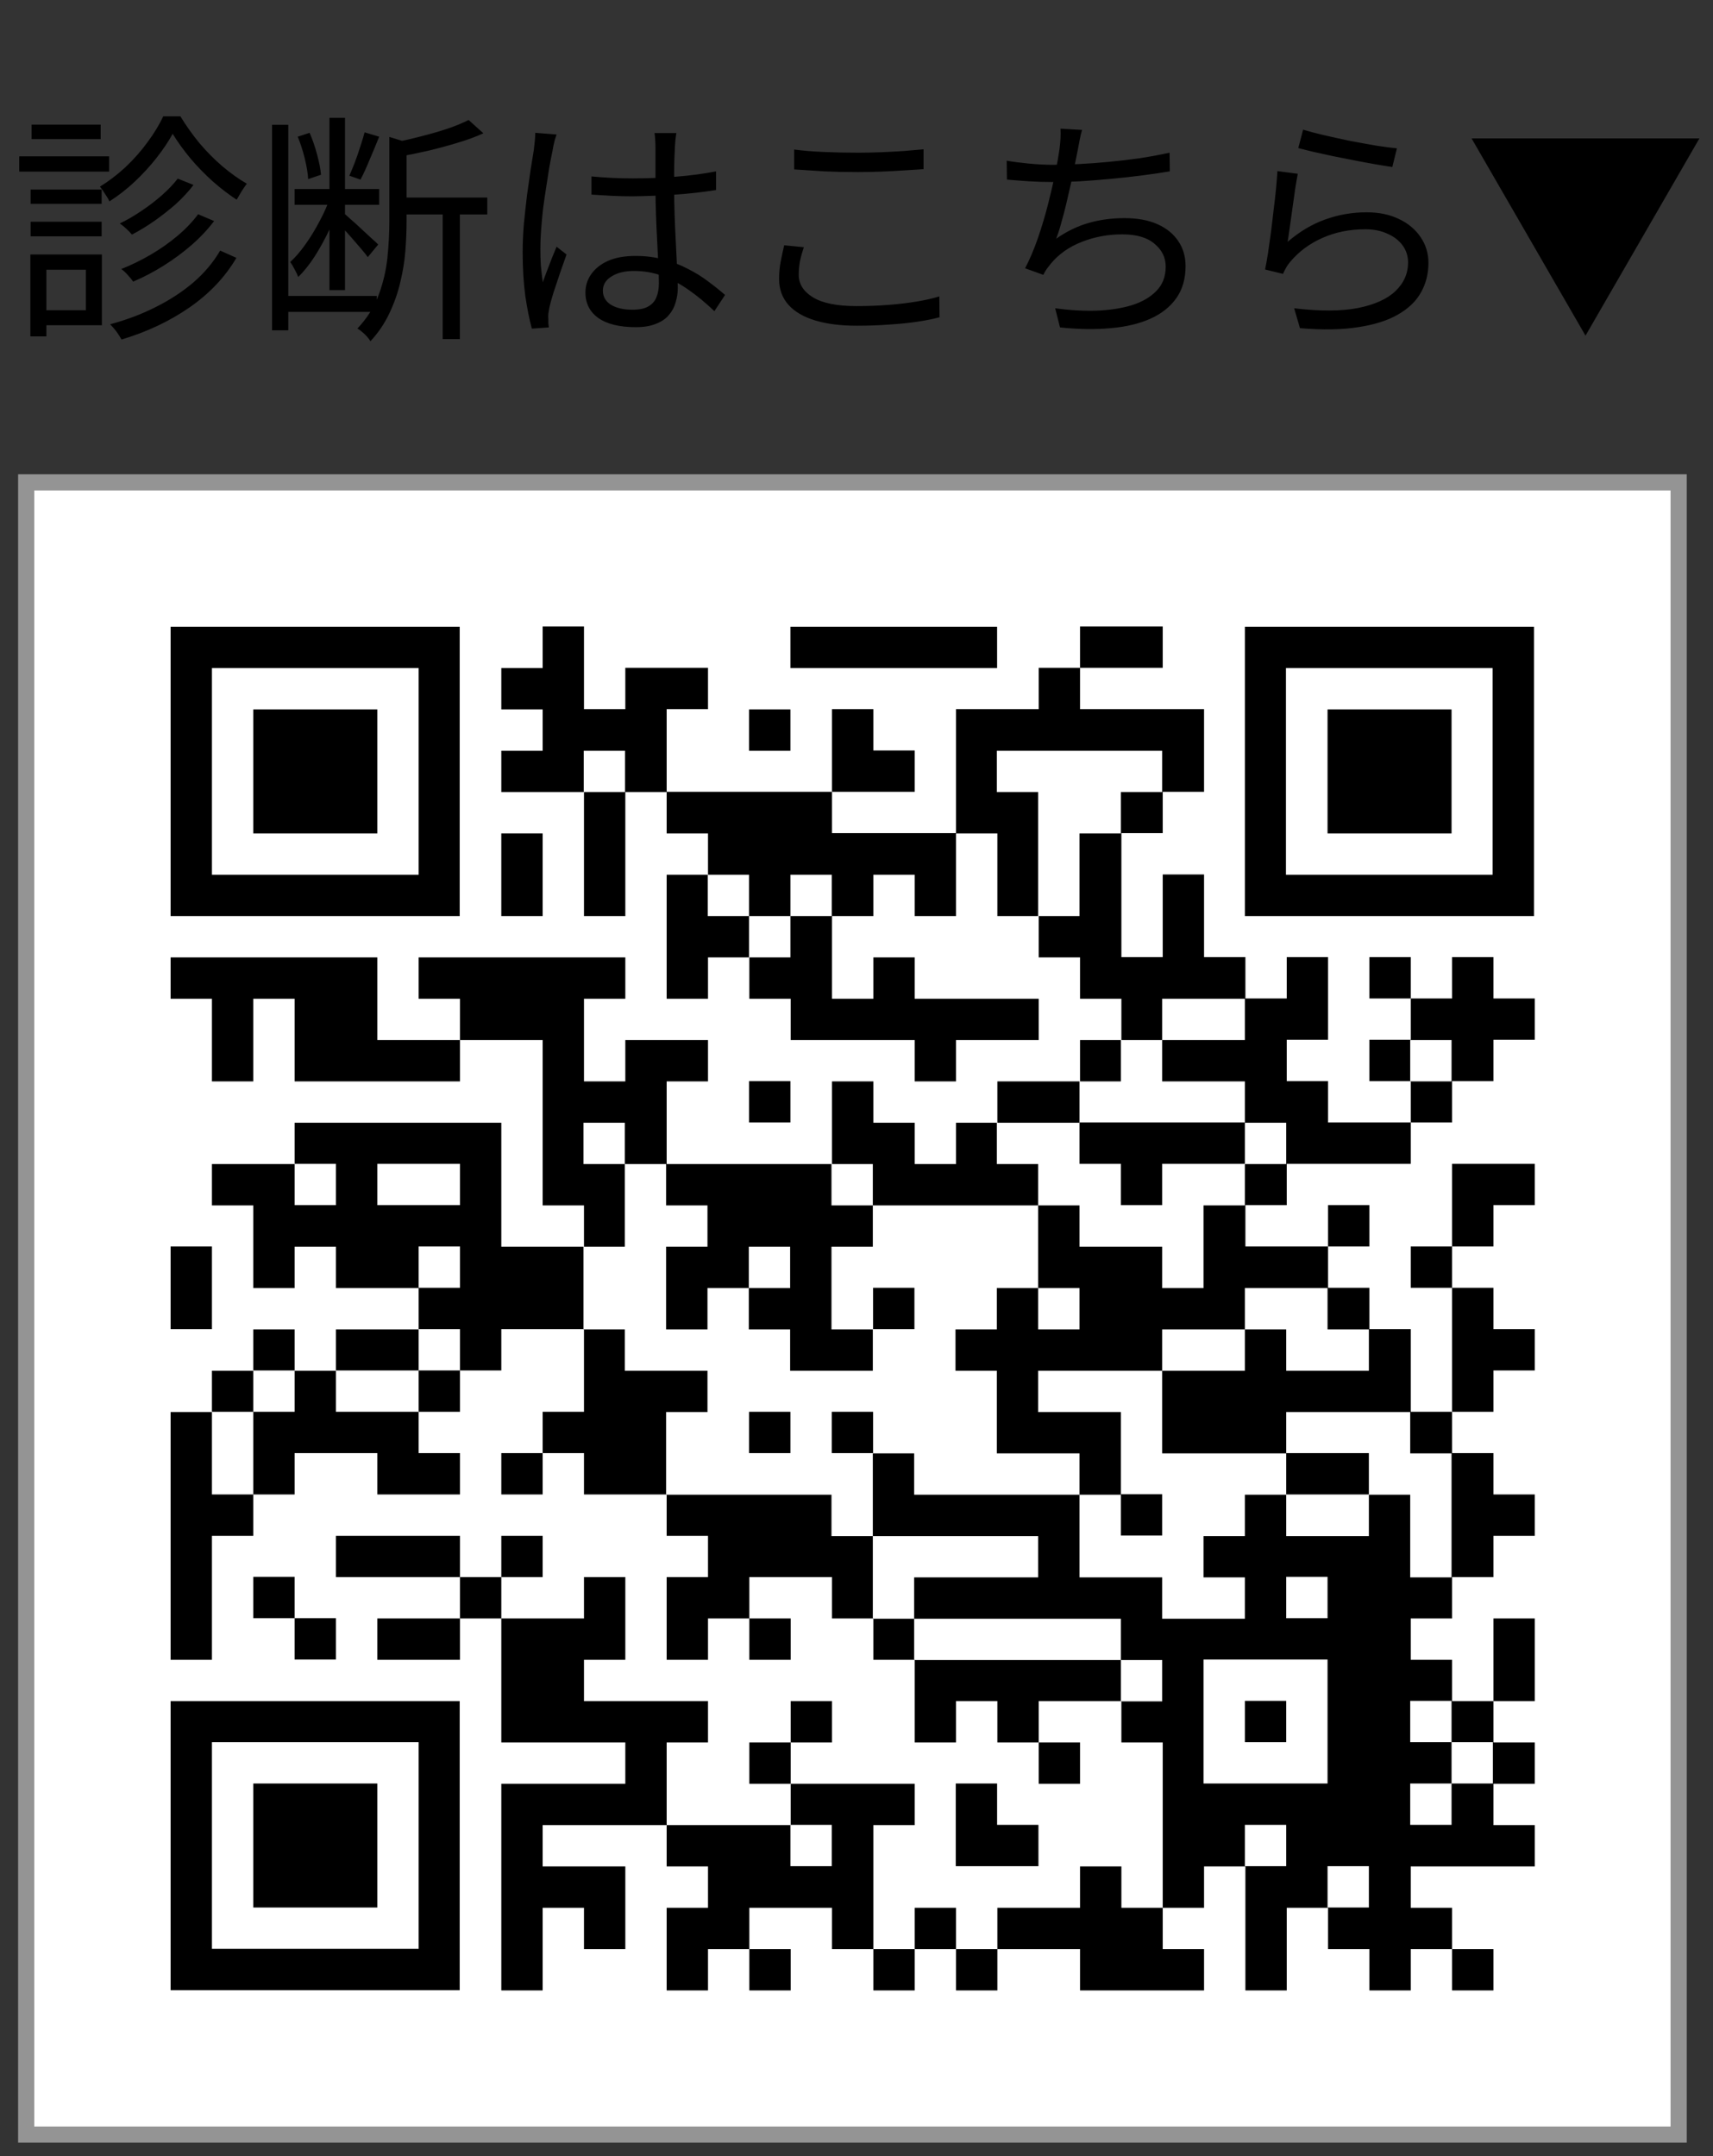 <svg width="112" height="141" viewBox="0 0 112 141" fill="none" xmlns="http://www.w3.org/2000/svg">
<rect x="0" y="0" width="112" height="141" fill="#333333" stroke="none"/>
<path d="M11.289 8.749C11.014 9.256 10.66 9.784 10.227 10.334C9.805 10.872 9.329 11.39 8.801 11.887C8.283 12.373 7.734 12.8 7.153 13.17C7.089 13.022 6.994 12.859 6.867 12.679C6.751 12.489 6.64 12.33 6.535 12.204C7.105 11.855 7.66 11.432 8.199 10.936C8.737 10.429 9.218 9.885 9.641 9.303C10.074 8.722 10.417 8.157 10.671 7.608H11.796C12.155 8.199 12.567 8.78 13.032 9.351C13.508 9.911 14.009 10.418 14.538 10.872C15.076 11.327 15.61 11.707 16.138 12.013C16.033 12.151 15.916 12.32 15.79 12.521C15.673 12.721 15.568 12.901 15.473 13.059C14.955 12.721 14.432 12.32 13.904 11.855C13.376 11.38 12.884 10.872 12.43 10.334C11.986 9.795 11.606 9.266 11.289 8.749ZM11.622 11.681L12.652 12.093C12.324 12.526 11.939 12.943 11.495 13.345C11.051 13.736 10.581 14.105 10.085 14.454C9.599 14.792 9.113 15.088 8.627 15.341C8.531 15.225 8.41 15.098 8.262 14.961C8.114 14.824 7.972 14.707 7.834 14.612C8.299 14.39 8.764 14.121 9.229 13.804C9.704 13.487 10.148 13.149 10.56 12.79C10.982 12.42 11.336 12.05 11.622 11.681ZM12.953 14.01L13.999 14.454C13.587 15.003 13.095 15.526 12.525 16.023C11.965 16.509 11.358 16.958 10.703 17.37C10.047 17.782 9.382 18.131 8.706 18.416C8.621 18.289 8.505 18.146 8.357 17.988C8.22 17.829 8.077 17.697 7.929 17.592C8.574 17.338 9.213 17.026 9.847 16.657C10.481 16.287 11.067 15.875 11.606 15.421C12.145 14.966 12.594 14.496 12.953 14.01ZM14.395 16.387L15.457 16.863C14.717 18.12 13.692 19.203 12.382 20.111C11.083 21.009 9.604 21.707 7.945 22.203C7.861 22.045 7.75 21.87 7.612 21.68C7.475 21.501 7.338 21.342 7.2 21.205C8.267 20.92 9.26 20.545 10.18 20.08C11.109 19.615 11.933 19.076 12.652 18.463C13.37 17.84 13.951 17.148 14.395 16.387ZM2.002 12.394H6.646V13.329H2.002V12.394ZM2.066 8.147H6.582V9.097H2.066V8.147ZM2.002 14.501H6.646V15.452H2.002V14.501ZM1.257 10.223H7.137V11.221H1.257V10.223ZM2.541 16.641H6.661V21.268H2.541V20.286H5.616V17.639H2.541V16.641ZM1.986 16.641H3.032V21.997H1.986V16.641ZM19.26 12.362H24.791V13.392H19.26V12.362ZM18.436 19.351H24.633V20.397H18.436V19.351ZM17.786 8.162H18.848V21.601H17.786V8.162ZM21.542 7.703H22.556V18.97H21.542V7.703ZM21.59 12.901L22.271 13.202C22.081 13.783 21.838 14.385 21.542 15.009C21.246 15.632 20.924 16.218 20.576 16.768C20.227 17.306 19.868 17.755 19.498 18.115C19.445 17.967 19.366 17.798 19.26 17.608C19.165 17.417 19.07 17.259 18.975 17.132C19.313 16.826 19.646 16.44 19.973 15.975C20.311 15.5 20.618 14.998 20.892 14.47C21.178 13.941 21.41 13.418 21.59 12.901ZM23.84 8.654L24.791 8.939C24.601 9.414 24.395 9.911 24.173 10.429C23.962 10.946 23.761 11.385 23.571 11.744L22.842 11.49C22.958 11.226 23.079 10.931 23.206 10.603C23.333 10.265 23.449 9.927 23.555 9.589C23.671 9.24 23.766 8.928 23.84 8.654ZM19.466 8.939L20.243 8.685C20.433 9.119 20.597 9.594 20.734 10.112C20.871 10.619 20.956 11.057 20.988 11.427L20.148 11.712C20.127 11.332 20.053 10.883 19.926 10.365C19.799 9.848 19.646 9.372 19.466 8.939ZM22.493 13.947C22.588 14.031 22.741 14.169 22.953 14.359C23.164 14.538 23.386 14.739 23.618 14.961C23.861 15.183 24.083 15.389 24.284 15.579C24.495 15.759 24.643 15.896 24.728 15.991L24.046 16.815C23.951 16.678 23.808 16.498 23.618 16.276C23.428 16.055 23.227 15.822 23.016 15.579C22.805 15.336 22.599 15.109 22.398 14.898C22.197 14.686 22.039 14.523 21.923 14.406L22.493 13.947ZM26.011 12.917H31.859V14.026H26.011V12.917ZM28.943 13.503H30.068V22.172H28.943V13.503ZM25.456 8.955L26.915 9.399C26.893 9.504 26.782 9.573 26.582 9.605V14.517C26.582 15.109 26.555 15.743 26.503 16.419C26.45 17.085 26.339 17.766 26.17 18.463C26.011 19.15 25.773 19.826 25.456 20.492C25.15 21.147 24.738 21.754 24.22 22.314C24.168 22.219 24.088 22.113 23.983 21.997C23.888 21.892 23.782 21.791 23.666 21.696C23.56 21.601 23.46 21.532 23.365 21.49C23.999 20.814 24.463 20.08 24.759 19.287C25.055 18.484 25.245 17.671 25.33 16.847C25.414 16.023 25.456 15.241 25.456 14.501V8.955ZM30.639 7.846L31.605 8.717C31.119 8.939 30.559 9.145 29.925 9.335C29.302 9.525 28.658 9.7 27.992 9.858C27.337 10.006 26.698 10.138 26.075 10.254C26.043 10.127 25.99 9.974 25.916 9.795C25.842 9.615 25.768 9.462 25.694 9.335C26.286 9.219 26.888 9.082 27.501 8.923C28.124 8.765 28.711 8.596 29.26 8.416C29.809 8.226 30.269 8.036 30.639 7.846ZM38.673 11.538C39.128 11.58 39.571 11.612 40.005 11.633C40.438 11.654 40.892 11.665 41.367 11.665C42.318 11.665 43.264 11.628 44.204 11.554C45.144 11.48 46.016 11.364 46.819 11.205V12.425C45.974 12.563 45.081 12.663 44.141 12.726C43.211 12.79 42.276 12.827 41.336 12.838C40.881 12.838 40.438 12.827 40.005 12.806C39.582 12.785 39.138 12.758 38.673 12.726V11.538ZM44.22 8.701C44.199 8.86 44.178 9.018 44.157 9.177C44.146 9.335 44.135 9.494 44.125 9.652C44.114 9.842 44.104 10.085 44.093 10.381C44.083 10.677 44.077 10.994 44.077 11.332C44.077 11.659 44.077 11.982 44.077 12.299C44.077 12.901 44.088 13.503 44.109 14.105C44.13 14.707 44.157 15.294 44.188 15.864C44.22 16.435 44.246 16.974 44.267 17.481C44.299 17.977 44.315 18.432 44.315 18.844C44.315 19.161 44.267 19.472 44.172 19.779C44.088 20.085 43.94 20.36 43.729 20.603C43.528 20.846 43.248 21.036 42.889 21.173C42.54 21.321 42.102 21.395 41.573 21.395C40.506 21.395 39.688 21.194 39.117 20.793C38.557 20.391 38.277 19.837 38.277 19.129C38.277 18.685 38.404 18.284 38.657 17.924C38.922 17.555 39.291 17.264 39.767 17.053C40.253 16.842 40.844 16.736 41.542 16.736C42.218 16.736 42.836 16.815 43.396 16.974C43.966 17.122 44.489 17.322 44.965 17.576C45.451 17.819 45.895 18.093 46.296 18.4C46.697 18.696 47.067 18.991 47.405 19.287L46.708 20.349C46.159 19.821 45.604 19.361 45.044 18.97C44.495 18.579 43.924 18.273 43.333 18.051C42.741 17.829 42.112 17.718 41.447 17.718C40.844 17.718 40.353 17.84 39.973 18.083C39.603 18.315 39.418 18.622 39.418 19.002C39.418 19.404 39.598 19.715 39.957 19.937C40.316 20.148 40.781 20.254 41.352 20.254C41.806 20.254 42.154 20.18 42.398 20.032C42.651 19.884 42.825 19.684 42.92 19.43C43.026 19.176 43.079 18.875 43.079 18.527C43.079 18.241 43.068 17.856 43.047 17.37C43.026 16.884 43 16.356 42.968 15.785C42.936 15.204 42.91 14.612 42.889 14.01C42.868 13.408 42.857 12.843 42.857 12.315C42.857 11.776 42.857 11.269 42.857 10.793C42.857 10.318 42.857 9.943 42.857 9.668C42.857 9.531 42.852 9.372 42.841 9.193C42.831 9.002 42.815 8.839 42.794 8.701H44.22ZM36.391 8.796C36.36 8.881 36.323 8.992 36.28 9.129C36.249 9.256 36.217 9.388 36.185 9.525C36.164 9.663 36.143 9.779 36.122 9.874C36.059 10.17 35.99 10.524 35.916 10.936C35.852 11.337 35.784 11.776 35.71 12.251C35.636 12.716 35.567 13.191 35.504 13.677C35.451 14.153 35.409 14.612 35.377 15.056C35.345 15.5 35.33 15.901 35.33 16.261C35.33 16.641 35.34 17.005 35.361 17.354C35.393 17.703 35.435 18.072 35.488 18.463C35.572 18.22 35.668 17.962 35.773 17.687C35.879 17.412 35.984 17.137 36.09 16.863C36.206 16.588 36.307 16.345 36.391 16.134L37.041 16.641C36.914 17 36.772 17.407 36.613 17.861C36.465 18.305 36.323 18.733 36.185 19.145C36.059 19.546 35.969 19.879 35.916 20.143C35.895 20.249 35.874 20.37 35.852 20.508C35.842 20.645 35.842 20.761 35.852 20.856C35.852 20.93 35.852 21.02 35.852 21.126C35.863 21.231 35.874 21.326 35.884 21.411L34.775 21.49C34.616 20.92 34.474 20.212 34.347 19.367C34.231 18.511 34.173 17.549 34.173 16.482C34.173 15.891 34.199 15.278 34.252 14.644C34.315 14 34.384 13.371 34.458 12.758C34.542 12.145 34.622 11.585 34.696 11.078C34.78 10.561 34.849 10.138 34.902 9.811C34.923 9.631 34.944 9.441 34.965 9.24C34.986 9.039 34.997 8.854 34.997 8.685L36.391 8.796ZM51.922 9.779C52.492 9.853 53.132 9.906 53.839 9.937C54.558 9.969 55.313 9.985 56.105 9.985C56.613 9.985 57.12 9.974 57.627 9.953C58.145 9.932 58.636 9.906 59.101 9.874C59.576 9.832 60.004 9.795 60.384 9.763V11.062C60.025 11.084 59.608 11.11 59.132 11.142C58.657 11.174 58.155 11.2 57.627 11.221C57.109 11.242 56.602 11.253 56.105 11.253C55.313 11.253 54.574 11.237 53.887 11.205C53.2 11.163 52.545 11.121 51.922 11.078V9.779ZM52.556 16.165C52.45 16.482 52.365 16.789 52.302 17.085C52.249 17.38 52.223 17.676 52.223 17.972C52.223 18.574 52.535 19.066 53.158 19.446C53.781 19.826 54.727 20.016 55.995 20.016C56.724 20.016 57.426 19.99 58.102 19.937C58.779 19.884 59.397 19.81 59.956 19.715C60.527 19.62 61.013 19.509 61.414 19.383L61.43 20.745C61.05 20.851 60.58 20.946 60.02 21.031C59.471 21.115 58.858 21.178 58.181 21.221C57.505 21.274 56.787 21.3 56.026 21.3C54.959 21.3 54.045 21.184 53.285 20.951C52.524 20.719 51.943 20.376 51.541 19.921C51.14 19.467 50.939 18.907 50.939 18.241C50.939 17.829 50.976 17.439 51.05 17.069C51.124 16.699 51.198 16.356 51.272 16.039L52.556 16.165ZM70.749 8.495C70.685 8.707 70.632 8.928 70.59 9.161C70.548 9.393 70.506 9.615 70.463 9.826C70.41 10.08 70.347 10.397 70.273 10.777C70.21 11.147 70.125 11.554 70.02 11.998C69.924 12.431 69.824 12.869 69.719 13.313C69.613 13.757 69.502 14.179 69.386 14.581C69.28 14.972 69.169 15.315 69.053 15.611C69.75 15.125 70.458 14.781 71.177 14.581C71.905 14.369 72.687 14.264 73.522 14.264C74.367 14.264 75.085 14.396 75.677 14.66C76.269 14.924 76.723 15.294 77.04 15.769C77.357 16.234 77.515 16.778 77.515 17.401C77.515 18.226 77.315 18.923 76.913 19.493C76.512 20.064 75.947 20.513 75.218 20.84C74.489 21.168 73.622 21.374 72.619 21.459C71.626 21.554 70.521 21.538 69.306 21.411L68.99 20.159C69.909 20.286 70.796 20.339 71.652 20.317C72.518 20.286 73.29 20.169 73.966 19.969C74.652 19.758 75.196 19.446 75.598 19.034C76.01 18.622 76.216 18.088 76.216 17.433C76.216 16.842 75.973 16.345 75.487 15.944C75.011 15.531 74.309 15.325 73.379 15.325C72.439 15.325 71.557 15.489 70.733 15.817C69.909 16.134 69.233 16.609 68.704 17.243C68.609 17.359 68.519 17.476 68.435 17.592C68.361 17.697 68.287 17.824 68.213 17.972L67.024 17.544C67.331 16.953 67.611 16.292 67.864 15.563C68.118 14.824 68.34 14.079 68.53 13.329C68.72 12.579 68.879 11.892 69.005 11.269C69.132 10.635 69.222 10.122 69.275 9.731C69.306 9.478 69.328 9.251 69.338 9.05C69.349 8.849 69.349 8.638 69.338 8.416L70.749 8.495ZM65.82 10.508C66.243 10.582 66.729 10.645 67.278 10.698C67.838 10.751 68.356 10.777 68.831 10.777C69.338 10.777 69.903 10.761 70.527 10.73C71.15 10.698 71.8 10.65 72.476 10.587C73.152 10.524 73.828 10.444 74.504 10.349C75.191 10.244 75.846 10.122 76.469 9.985L76.485 11.205C75.925 11.3 75.313 11.39 74.647 11.475C73.992 11.559 73.321 11.633 72.634 11.696C71.948 11.76 71.277 11.813 70.622 11.855C69.977 11.887 69.386 11.902 68.847 11.902C68.308 11.902 67.785 11.887 67.278 11.855C66.781 11.823 66.301 11.786 65.836 11.744L65.82 10.508ZM85.201 8.479C85.54 8.585 85.978 8.701 86.517 8.828C87.066 8.955 87.642 9.082 88.244 9.208C88.857 9.325 89.438 9.43 89.987 9.525C90.537 9.61 90.986 9.668 91.334 9.7L91.033 10.92C90.737 10.878 90.373 10.819 89.94 10.746C89.517 10.672 89.063 10.587 88.577 10.492C88.091 10.397 87.61 10.302 87.135 10.207C86.659 10.101 86.226 10.006 85.835 9.922C85.445 9.826 85.127 9.747 84.885 9.684L85.201 8.479ZM84.853 11.364C84.8 11.638 84.742 11.976 84.678 12.378C84.626 12.769 84.568 13.181 84.504 13.614C84.441 14.047 84.383 14.459 84.33 14.85C84.277 15.241 84.23 15.563 84.187 15.817C84.959 15.151 85.772 14.665 86.628 14.359C87.494 14.042 88.403 13.883 89.353 13.883C90.167 13.883 90.875 14.031 91.477 14.327C92.079 14.612 92.549 15.009 92.888 15.516C93.226 16.012 93.395 16.572 93.395 17.195C93.395 17.903 93.231 18.548 92.903 19.129C92.586 19.699 92.085 20.18 91.398 20.571C90.722 20.962 89.855 21.237 88.799 21.395C87.742 21.564 86.475 21.585 84.995 21.459L84.615 20.159C86.295 20.36 87.684 20.354 88.783 20.143C89.882 19.921 90.701 19.552 91.239 19.034C91.789 18.506 92.063 17.882 92.063 17.164C92.063 16.741 91.942 16.366 91.699 16.039C91.456 15.711 91.123 15.458 90.701 15.278C90.288 15.088 89.813 14.993 89.274 14.993C88.239 14.993 87.299 15.183 86.453 15.563C85.619 15.933 84.921 16.451 84.362 17.116C84.245 17.254 84.15 17.391 84.076 17.528C84.002 17.655 83.939 17.782 83.886 17.909L82.713 17.623C82.777 17.328 82.84 16.974 82.904 16.562C82.967 16.139 83.03 15.69 83.094 15.215C83.157 14.729 83.215 14.243 83.268 13.757C83.332 13.271 83.384 12.806 83.427 12.362C83.469 11.908 83.501 11.517 83.522 11.189L84.853 11.364ZM111.112 9.05L103.664 21.95L96.215 9.05H111.112Z" fill="black"/>
<path d="M109.754 31.543H1.712V139.585H109.754V31.543Z" fill="white" stroke="#949494" stroke-width="1.056"/>
<path d="M11.154 50.445V59.904H30.056V40.985H11.154V50.445ZM27.371 50.445V57.202H13.857V43.688H27.371V50.445Z" fill="black"/>
<path d="M16.56 50.445V54.499H24.668V46.391H16.56V50.445Z" fill="black"/>
<path d="M35.479 42.336V43.687H32.777V46.39H35.479V49.093H32.777V51.796H38.182V59.904H40.885V51.796H43.588V54.499H46.291V57.201H43.588V65.31H46.291V62.607H48.993V65.31H51.696V68.013H59.804V70.715H62.507V68.013H67.913V65.31H59.804V62.607H57.102V65.31H54.399V59.904H57.102V57.201H59.804V59.904H62.507V54.499H65.21V59.904H67.913V62.607H70.616V65.31H73.319V68.013H70.616V70.715H65.21V73.418H62.507V76.121H59.804V73.418H57.102V70.715H54.399V76.121H43.588V70.715H46.291V68.013H40.885V70.715H38.182V65.31H40.885V62.607H27.371V65.31H30.074V68.013H24.668V62.607H11.154V65.31H13.857V70.715H16.56V65.31H19.263V70.715H30.074V68.013H35.479V78.824H38.182V81.526H32.777V73.418H19.263V76.121H13.857V78.824H16.56V84.229H19.263V81.526H21.965V84.229H27.371V86.932H21.965V89.635H19.263V86.932H16.56V89.635H13.857V92.338H11.154V108.537H13.857V100.429H16.56V97.726H19.263V95.023H24.668V97.726H30.074V95.023H27.371V92.32H30.074V89.618H32.777V86.915H38.182V92.32H35.479V95.023H32.777V97.726H35.479V95.023H38.182V97.726H43.588V100.429H46.291V103.131H43.588V108.537H46.291V105.834H48.993V108.537H51.696V105.834H48.993V103.131H54.399V105.834H57.102V108.537H59.804V113.943H62.507V111.24H65.21V113.943H67.913V116.645H70.616V113.943H67.913V111.24H73.319V113.943H76.021V124.754H73.319V122.051H70.616V124.754H65.21V127.457H62.507V124.754H59.804V127.457H57.102V119.348H59.804V116.645H51.696V113.943H54.399V111.24H51.696V113.943H48.993V116.645H51.696V119.348H43.588V113.943H46.291V111.24H38.182V108.537H40.885V103.131H38.182V105.834H32.777V103.131H35.479V100.429H32.777V103.131H30.074V100.429H21.965V103.131H30.074V105.834H24.668V108.537H30.074V105.834H32.777V113.943H40.885V116.645H32.777V130.159H35.479V124.754H38.182V127.457H40.885V122.051H35.479V119.348H43.588V122.051H46.291V124.754H43.588V130.159H46.291V127.457H48.993V130.159H51.696V127.457H48.993V124.754H54.399V127.457H57.102V130.159H59.804V127.457H62.507V130.159H65.21V127.457H70.616V130.159H78.724V127.457H76.021V124.754H78.724V122.051H81.427V130.159H84.13V124.754H86.832V127.457H89.535V130.159H92.238V127.457H94.941V130.159H97.644V127.457H94.941V124.754H92.238V122.051H100.346V119.348H97.644V116.645H100.346V113.943H97.644V111.24H100.346V105.834H97.644V111.24H94.941V108.537H92.238V105.834H94.941V103.131H97.644V100.429H100.346V97.726H97.644V95.023H94.941V92.32H97.644V89.618H100.346V86.915H97.644V84.212H94.941V81.509H97.644V78.806H100.346V76.104H94.941V81.509H92.238V84.212H94.941V92.32H92.238V86.915H89.535V84.212H86.832V81.509H89.535V78.806H86.832V81.509H81.427V78.806H84.13V76.104H92.238V73.401H94.941V70.698H97.644V67.995H100.346V65.292H97.644V62.59H94.941V65.292H92.238V62.59H89.535V65.292H92.238V67.995H89.535V70.698H92.238V73.401H86.832V70.698H84.13V67.995H86.832V62.59H84.13V65.292H81.427V62.59H78.724V57.184H76.021V62.59H73.319V54.481H76.021V51.778H78.724V46.373H70.616V43.67H76.021V40.967H70.616V43.67H67.913V46.373H62.507V54.481H54.399V51.778H59.804V49.076H57.102V46.373H54.399V51.778H43.588V46.373H46.291V43.67H40.885V46.373H38.182V40.967H35.479V42.319V42.336ZM40.868 50.444V51.796H38.165V49.093H40.868V50.444ZM75.987 50.444V51.796H73.284V54.499H70.581V59.904H67.878V51.796H65.175V49.093H75.987V50.444ZM48.976 58.553V59.904H51.679V57.201H54.382V59.904H51.679V62.607H48.976V59.904H46.273V57.201H48.976V58.553ZM81.392 66.661V68.013H75.987V70.715H81.392V73.418H84.095V76.121H81.392V78.824H78.689V84.229H75.987V81.526H70.581V78.824H67.878V84.229H70.581V86.932H67.878V84.229H65.175V86.932H62.473V89.635H65.175V95.04H70.581V97.743H73.284V92.338H67.878V89.635H75.987V86.932H81.392V84.229H86.798V86.932H89.501V89.635H84.095V86.932H81.392V89.635H75.987V95.04H84.095V92.338H92.203V95.04H94.906V103.149H92.203V97.743H89.501V100.446H84.095V97.743H81.392V100.446H78.689V103.149H81.392V105.852H75.987V103.149H70.581V97.743H59.77V95.04H57.067V100.446H67.878V103.149H59.77V105.852H73.284V108.554H75.987V111.257H73.284V108.554H59.77V105.852H57.067V100.446H54.364V97.743H43.553V92.338H46.256V89.635H40.85V86.932H38.148V81.526H40.85V76.121H38.148V73.418H40.85V76.121H43.553V78.824H46.256V81.526H43.553V86.932H46.256V84.229H48.959V81.526H51.661V84.229H48.959V86.932H51.661V89.635H57.067V86.932H54.364V81.526H57.067V78.824H54.364V76.121H57.067V78.824H67.878V76.121H65.175V73.418H70.581V70.715H73.284V68.013H75.987V65.31H81.392V66.661ZM94.906 69.364V70.715H92.203V68.013H94.906V69.364ZM21.965 77.455V78.806H19.263V76.104H21.965V77.455ZM30.074 77.455V78.806H24.668V76.104H30.074V77.455ZM30.074 82.861V84.212H27.371V81.509H30.074V82.861ZM30.074 88.266V89.618H27.371V92.32H21.965V89.618H27.371V86.915H30.074V88.266ZM19.263 90.969V92.32H16.56V97.726H13.857V92.32H16.56V89.618H19.263V90.969ZM86.798 104.466V105.817H84.095V103.114H86.798V104.466ZM86.798 112.574V116.628H78.689V108.52H86.798V112.574ZM94.906 112.574V113.925H97.609V116.628H94.906V119.331H92.203V116.628H94.906V113.925H92.203V111.223H94.906V112.574ZM54.382 120.682V122.034H51.679V119.331H54.382V120.682ZM84.095 120.682V122.034H81.392V119.331H84.095V120.682ZM89.501 123.385V124.736H86.798V122.034H89.501V123.385Z" fill="black"/>
<path d="M70.581 74.752V76.104H73.284V78.806H75.987V76.104H81.392V73.401H70.581V74.752Z" fill="black"/>
<path d="M57.084 85.563V86.915H59.787V84.212H57.084V85.563Z" fill="black"/>
<path d="M48.977 93.672V95.023H51.679V92.32H48.977V93.672Z" fill="black"/>
<path d="M54.382 93.672V95.023H57.085V92.32H54.382V93.672Z" fill="black"/>
<path d="M84.095 96.374V97.726H89.5V95.023H84.095V96.374Z" fill="black"/>
<path d="M73.284 99.06V100.411H75.987V97.709H73.284V99.06Z" fill="black"/>
<path d="M81.393 112.574V113.925H84.095V111.223H81.393V112.574Z" fill="black"/>
<path d="M51.679 42.336V43.688H65.193V40.985H51.679V42.336Z" fill="black"/>
<path d="M81.393 50.445V59.904H100.295V40.985H81.393V50.445ZM97.592 50.445V57.202H84.078V43.688H97.592V50.445Z" fill="black"/>
<path d="M86.798 50.445V54.499H94.906V46.391H86.798V50.445Z" fill="black"/>
<path d="M48.977 47.742V49.093H51.679V46.391H48.977V47.742Z" fill="black"/>
<path d="M32.776 57.201V59.904H35.479V54.498H32.776V57.201Z" fill="black"/>
<path d="M48.977 72.05V73.401H51.679V70.698H48.977V72.05Z" fill="black"/>
<path d="M11.154 84.212V86.915H13.857V81.509H11.154V84.212Z" fill="black"/>
<path d="M16.56 104.466V105.817H19.262V108.52H21.965V105.817H19.262V103.114H16.56V104.466Z" fill="black"/>
<path d="M11.154 120.682V130.142H30.056V111.24H11.154V120.7V120.682ZM27.371 120.682V127.439H13.857V113.925H27.371V120.682Z" fill="black"/>
<path d="M16.56 120.682V124.736H24.668V116.628H16.56V120.682Z" fill="black"/>
<path d="M62.49 119.331V122.034H67.896V119.331H65.193V116.628H62.49V119.331Z" fill="black"/>
</svg>
